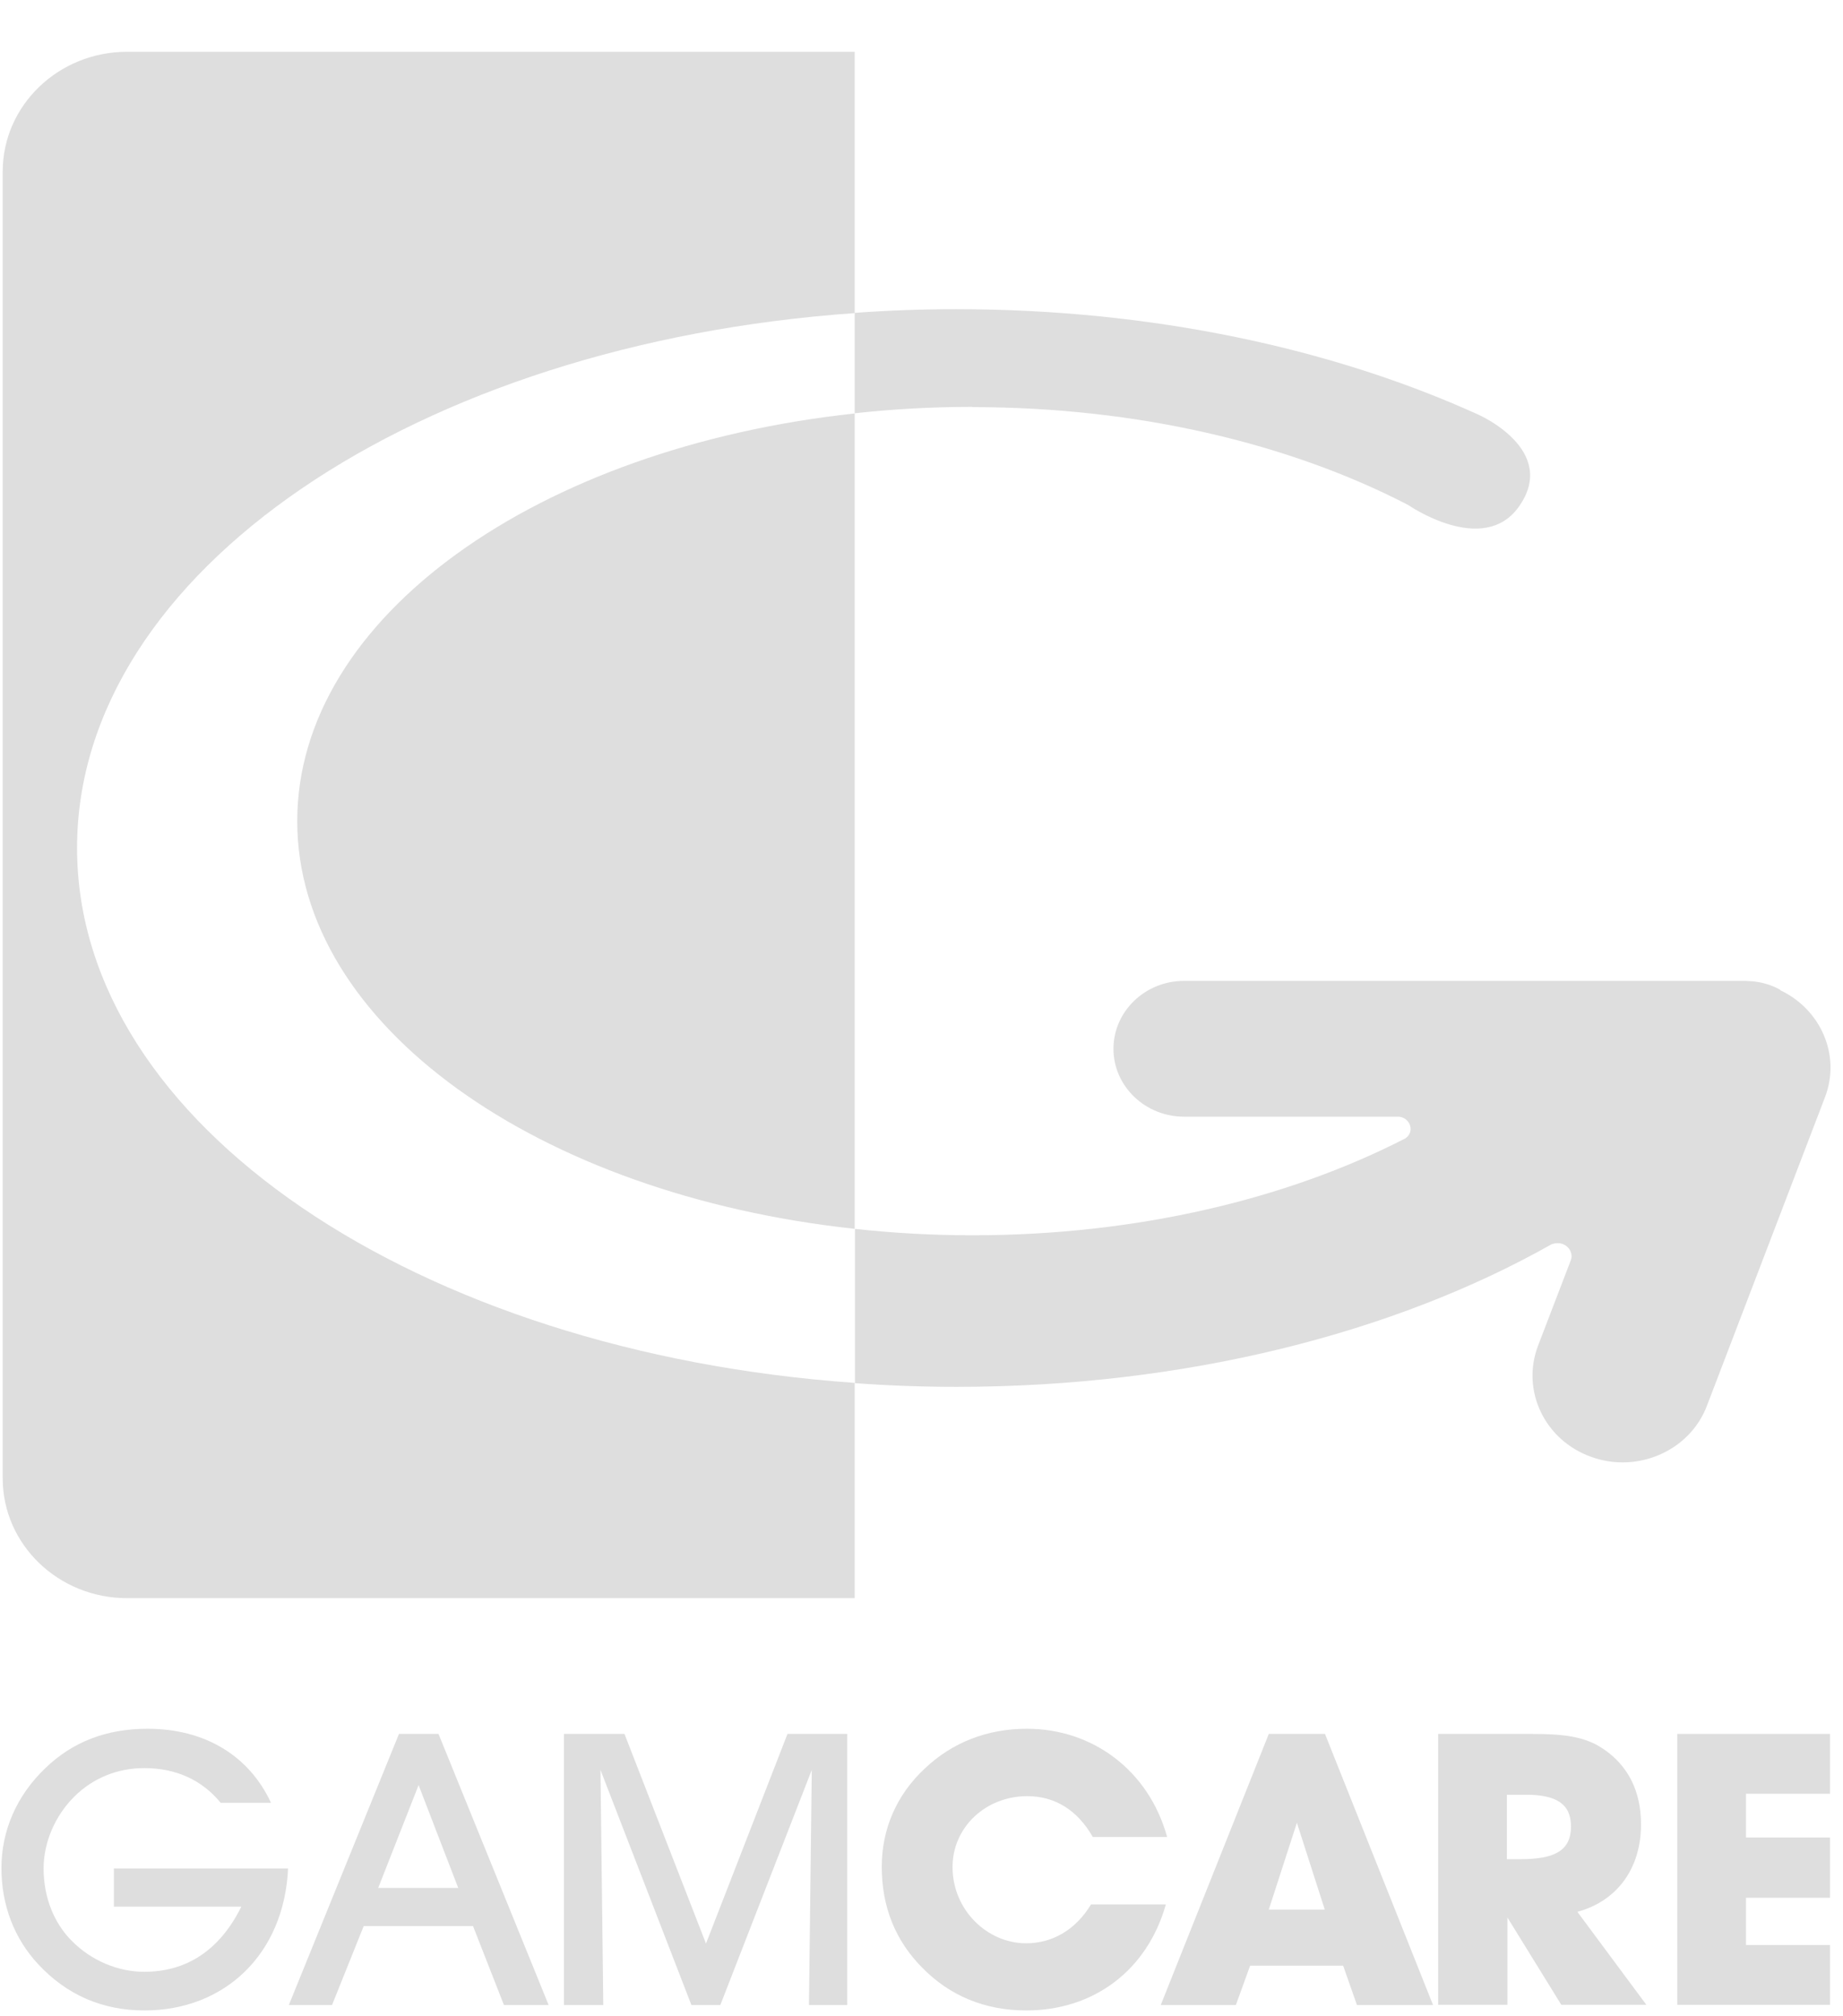 <svg xmlns="http://www.w3.org/2000/svg" width="32" height="35" viewBox="0 0 32 35" fill="none"><path d="M5.002 32.43C4.935 33.925 3.897 34.899 2.509 34.899C1.781 34.899 1.156 34.63 0.659 34.092C0.247 33.648 0.025 33.071 0.025 32.426C0.025 31.781 0.287 31.17 0.788 30.692C1.262 30.235 1.848 30.009 2.562 30.009C3.56 30.009 4.327 30.479 4.705 31.294H3.831C3.507 30.897 3.054 30.692 2.504 30.692C2.043 30.692 1.617 30.863 1.294 31.183C0.952 31.521 0.757 31.986 0.757 32.435C0.757 32.93 0.934 33.383 1.254 33.699C1.591 34.036 2.052 34.228 2.504 34.228C3.241 34.228 3.817 33.852 4.19 33.097H1.977V32.435H5.002V32.43Z" fill="#DEDEDE"></path><path d="M5.765 34.805H5.015L6.927 30.099H7.614L9.526 34.805H8.75L8.213 33.434H6.315L5.765 34.805ZM7.268 30.987L6.567 32.772H7.956L7.268 30.987Z" fill="#DEDEDE"></path><path d="M9.792 34.805V30.099H10.843L12.258 33.738L13.673 30.099H14.711V34.805H14.046L14.095 30.723L12.507 34.805H12.005L10.426 30.723L10.475 34.805H9.797H9.792Z" fill="#DEDEDE"></path><path d="M17.821 34.899C17.098 34.899 16.486 34.643 16.007 34.151C15.545 33.682 15.31 33.101 15.31 32.405C15.31 31.756 15.563 31.162 16.051 30.705C16.53 30.248 17.138 30.009 17.83 30.009C18.97 30.009 19.945 30.73 20.265 31.888H18.974C18.712 31.427 18.322 31.179 17.838 31.179C17.111 31.179 16.539 31.721 16.539 32.409C16.539 33.156 17.142 33.733 17.816 33.733C18.278 33.733 18.681 33.494 18.943 33.058H20.243C19.919 34.203 18.992 34.899 17.816 34.899H17.821Z" fill="#DEDEDE"></path><path d="M21.458 34.805H20.154L22.03 30.099H23.006L24.882 34.805H23.561L23.321 34.122H21.706L21.458 34.805ZM22.518 31.641L22.03 33.148H23.002L22.518 31.641Z" fill="#DEDEDE"></path><path d="M24.971 34.805V30.099H26.594C27.109 30.099 27.504 30.133 27.832 30.355C28.267 30.646 28.493 31.09 28.493 31.671C28.493 32.431 28.08 32.999 27.388 33.187L28.586 34.801H27.109L26.173 33.285V34.801H24.976L24.971 34.805ZM26.399 32.273C26.989 32.273 27.277 32.128 27.277 31.705C27.277 31.316 27.025 31.154 26.492 31.154H26.164V32.273H26.399Z" fill="#DEDEDE"></path><path d="M29.123 34.805V30.099H31.775V31.137H30.316V31.897H31.775V32.943H30.316V33.763H31.775V34.801H29.123V34.805Z" fill="#DEDEDE"></path><path d="M30.91 17.181C30.777 17.108 30.636 17.061 30.48 17.04C30.445 17.035 30.409 17.031 30.369 17.031C30.352 17.031 30.329 17.027 30.312 17.027H30.258C30.21 17.027 30.161 17.027 30.112 17.027H20.558C19.883 17.027 19.333 17.556 19.333 18.206C19.333 18.855 19.883 19.384 20.558 19.384H24.27C24.395 19.384 24.492 19.483 24.492 19.598C24.492 19.666 24.457 19.722 24.403 19.76C22.367 20.807 19.75 21.443 16.885 21.443C16.188 21.443 15.505 21.404 14.845 21.332V24.01C15.421 24.052 16.011 24.074 16.605 24.074C20.593 24.074 24.221 23.134 26.936 21.601C26.972 21.588 27.007 21.58 27.047 21.58C27.18 21.58 27.287 21.682 27.287 21.81C27.287 21.832 27.282 21.857 27.273 21.879L26.705 23.36C26.408 24.138 26.821 25.005 27.633 25.291C27.81 25.355 27.992 25.385 28.174 25.385C28.808 25.385 29.407 25.009 29.637 24.403L31.687 19.047C31.966 18.321 31.616 17.522 30.91 17.189V17.181Z" fill="#DEDEDE"></path><path d="M16.88 7.067C19.768 7.067 22.412 7.708 24.452 8.767C24.452 8.767 25.747 9.664 26.368 8.801C27.078 7.81 25.663 7.195 25.663 7.195C23.13 6.046 19.994 5.367 16.601 5.367C16.006 5.367 15.416 5.389 14.84 5.431V7.174C15.505 7.101 16.184 7.063 16.88 7.063V7.067Z" fill="#DEDEDE"></path><path d="M2.207 0.899C1.014 0.899 0.047 1.83 0.047 2.979V25.662C0.047 26.811 1.014 27.742 2.207 27.742H14.84V24.005C7.242 23.471 1.338 19.516 1.338 14.72C1.338 9.924 7.242 5.969 14.84 5.435V0.899H2.207Z" fill="#DEDEDE"></path><path d="M5.161 14.254C5.161 17.795 9.34 20.737 14.84 21.331V7.177C9.34 7.771 5.161 10.71 5.161 14.254Z" fill="#DEDEDE"></path></svg>